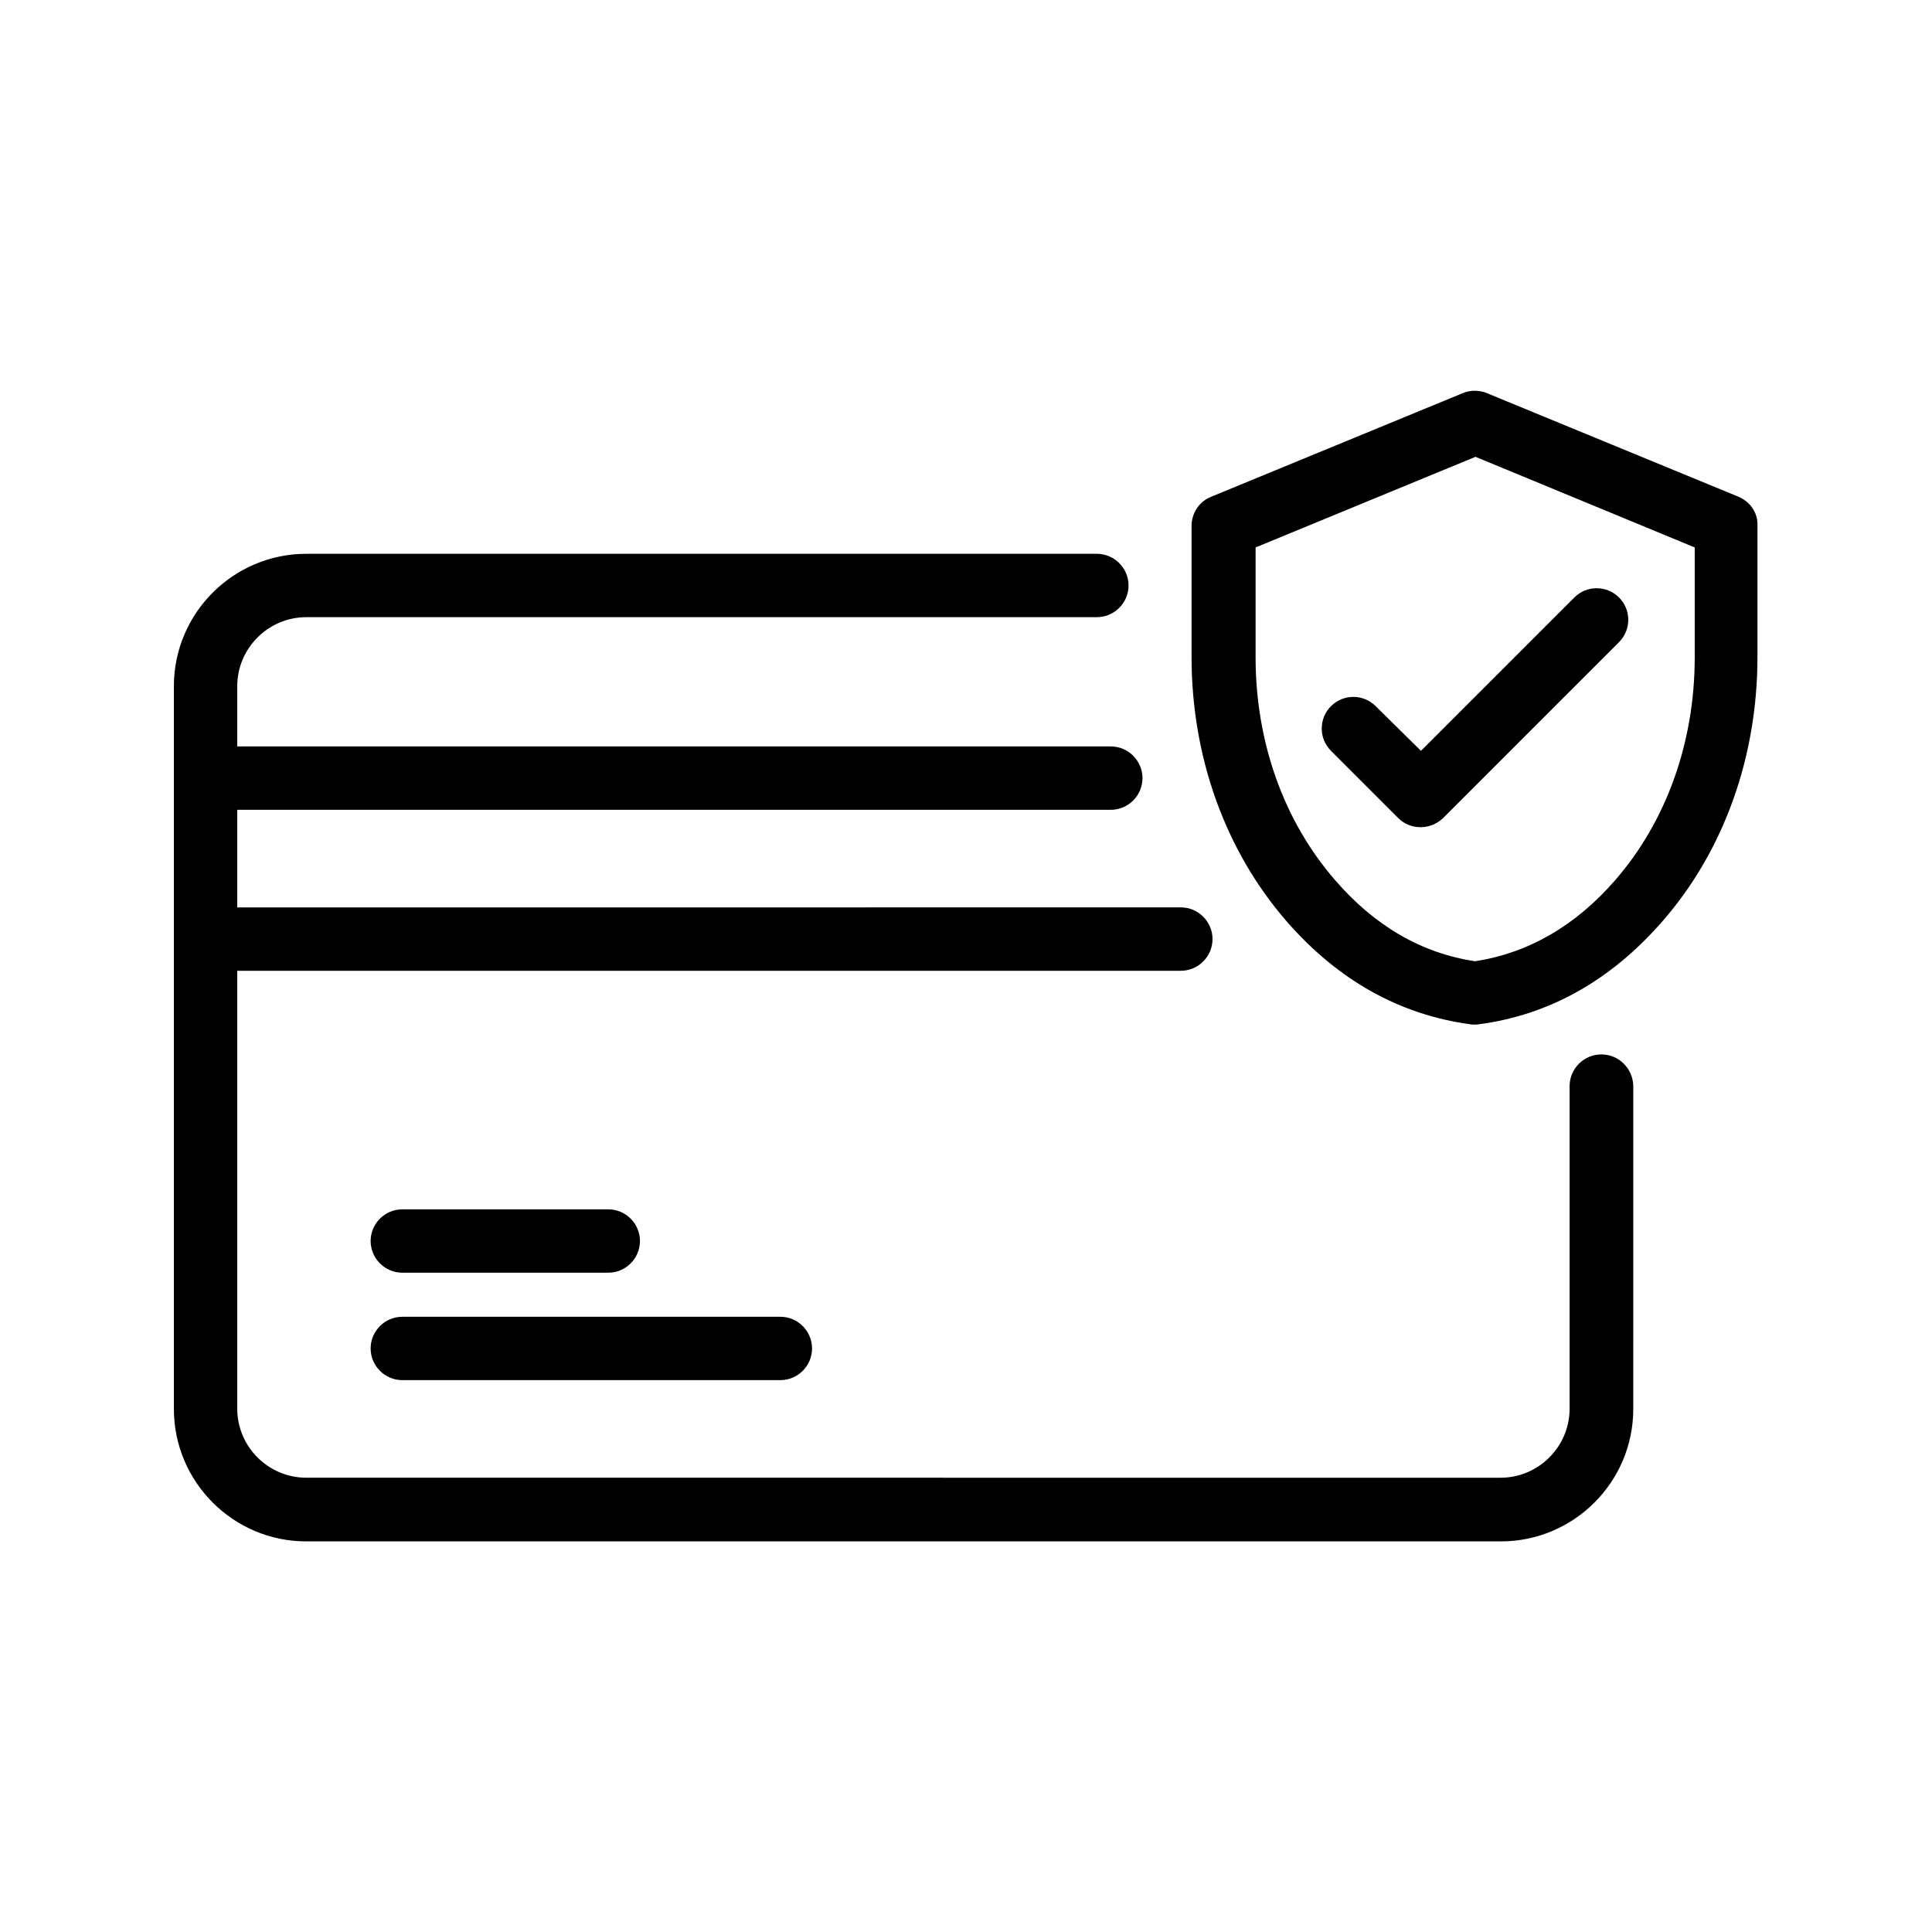 <?xml version="1.0" encoding="UTF-8"?>
<!-- Uploaded to: ICON Repo, www.iconrepo.com, Generator: ICON Repo Mixer Tools -->
<svg fill="#000000" width="800px" height="800px" version="1.1" viewBox="144 144 512 512" xmlns="http://www.w3.org/2000/svg">
 <g>
  <path d="m568.36 423.43c-4.617 0-8.398 3.777-8.398 8.398v85.48c0 10.078-8.23 18.305-18.305 18.305l-316.48-0.004c-10.078 0-18.305-8.23-18.305-18.305v-116.04h250.06c4.617 0 8.398-3.777 8.398-8.398 0-4.617-3.777-8.398-8.398-8.398l-250.06 0.004v-25.863h231.5c4.617 0 8.398-3.777 8.398-8.398 0-4.617-3.777-8.398-8.398-8.398l-231.5 0.004v-15.953c0-10.078 8.23-18.305 18.305-18.305h209.5c4.617 0 8.398-3.777 8.398-8.398 0-4.617-3.777-8.398-8.398-8.398h-209.5c-19.312 0-35.098 15.703-35.098 35.098v191.53c0 19.312 15.703 35.098 35.098 35.098h316.56c19.312 0 35.098-15.703 35.098-35.098l0.004-85.559c-0.086-4.621-3.777-8.398-8.48-8.398z"/>
  <path d="m250.62 481.28h54.578c4.617 0 8.398-3.777 8.398-8.398 0-4.617-3.777-8.398-8.398-8.398h-54.578c-4.617 0-8.398 3.777-8.398 8.398 0.004 4.617 3.781 8.398 8.398 8.398z"/>
  <path d="m250.62 509.75h100.18c4.617 0 8.398-3.777 8.398-8.398 0-4.617-3.777-8.398-8.398-8.398l-100.18 0.004c-4.617 0-8.398 3.777-8.398 8.398 0.004 4.613 3.781 8.395 8.398 8.395z"/>
  <path d="m604.71 275.64-66.672-27.457c-2.016-0.84-4.367-0.84-6.383 0l-66.672 27.457c-3.191 1.258-5.207 4.367-5.207 7.727v34.762c0 26.535 8.984 51.387 25.191 70.031 13.602 15.617 29.977 24.77 48.703 27.289 0.336 0.082 0.754 0.082 1.09 0.082s0.754 0 1.09-0.082c18.727-2.434 35.098-11.672 48.703-27.289 16.289-18.641 25.191-43.578 25.191-70.031v-34.762c0.168-3.359-1.848-6.383-5.035-7.727zm-11.59 42.574c0 22.418-7.473 43.41-21.074 59.031-10.496 12.09-23.008 19.312-37.113 21.496-14.105-2.098-26.617-9.32-37.113-21.496-13.602-15.617-21.074-36.609-21.074-59.031v-29.137l58.273-24.016 58.102 24.016z"/>
  <path d="m508.57 331.14c-3.273-3.273-8.566-3.273-11.84 0-3.273 3.273-3.273 8.566 0 11.84l17.801 17.801c1.68 1.68 3.777 2.434 5.961 2.434 2.184 0 4.281-0.84 5.961-2.434l46.602-46.602c3.273-3.273 3.273-8.566 0-11.84-3.273-3.273-8.566-3.273-11.84 0l-40.641 40.641z"/>
 </g>
</svg>